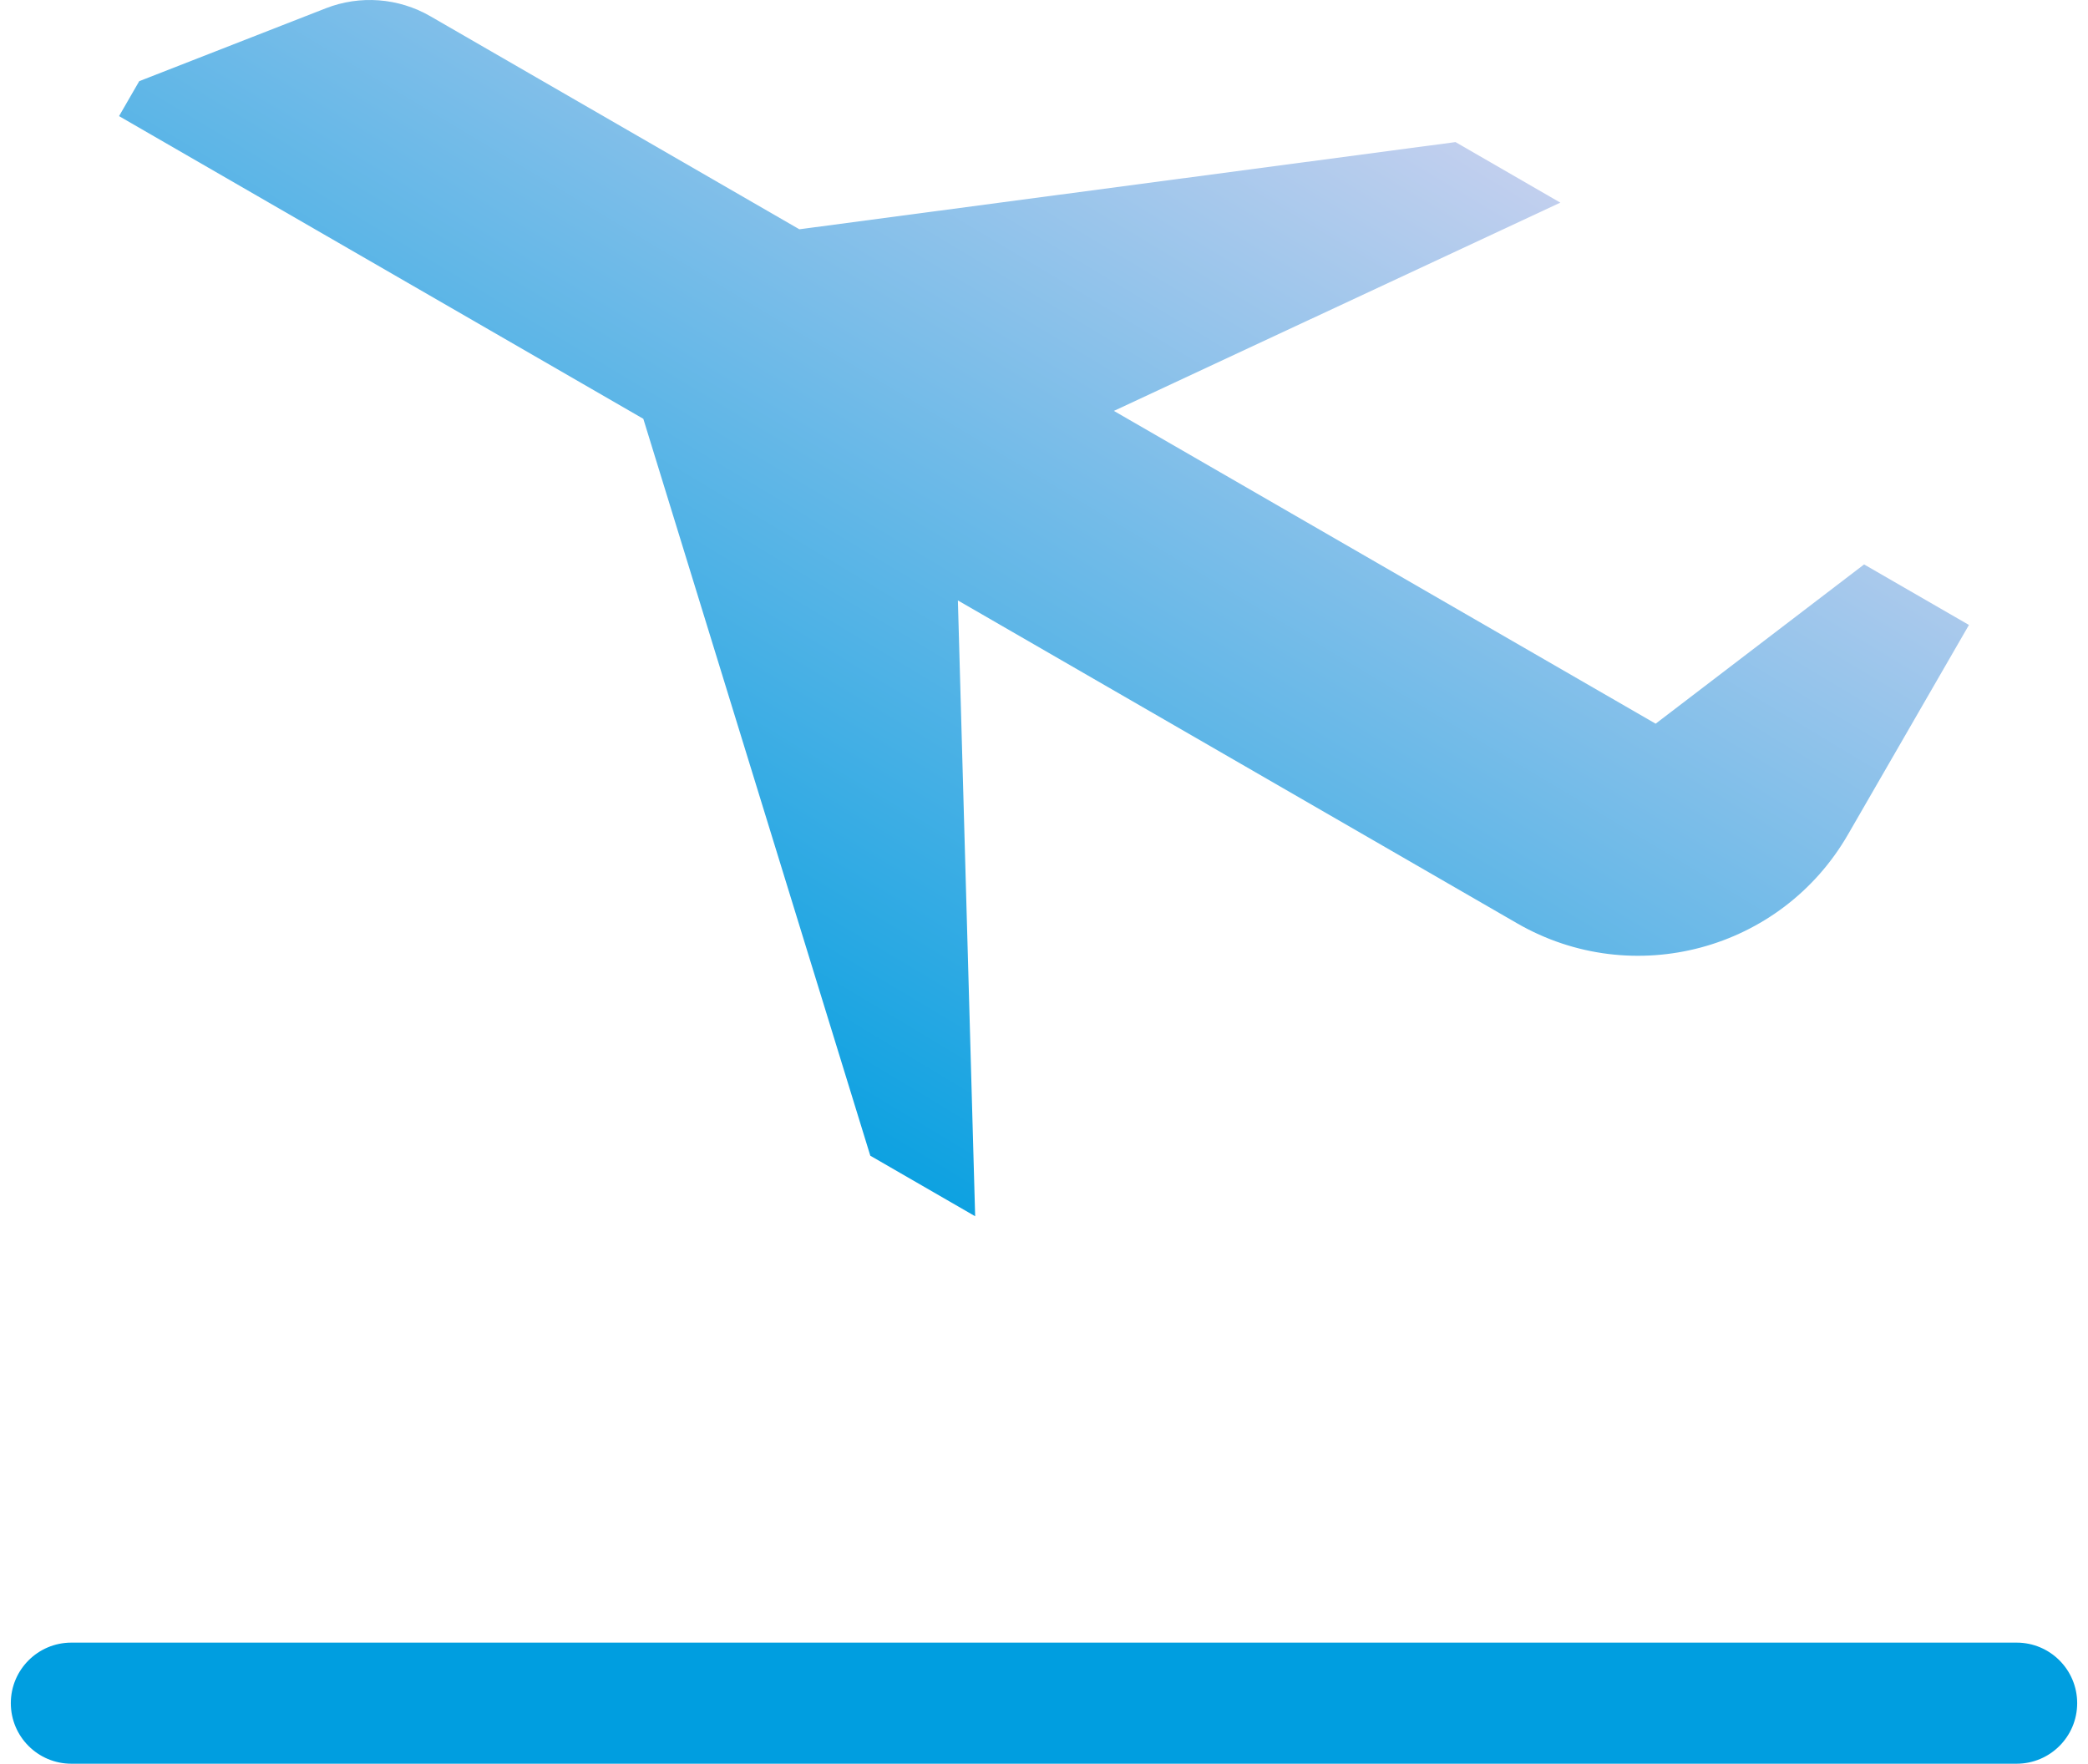 <?xml version="1.0" encoding="UTF-8"?> <svg xmlns="http://www.w3.org/2000/svg" width="103" height="87" viewBox="0 0 103 87" fill="none"> <path d="M99.479 81.027H3.52C1.871 81.027 0.534 82.364 0.534 84.014C0.534 85.663 1.871 87 3.52 87H99.479C101.129 87 102.466 85.663 102.466 84.014C102.466 82.364 101.129 81.027 99.479 81.027Z" fill="#009EE0"></path> <path d="M91.955 27.842L81.672 35.698L54.948 20.269L76.971 9.996L71.799 7.009L39.431 11.31L21.228 0.8C19.656 -0.107 17.758 -0.251 16.068 0.41L6.868 4.004L5.873 5.728L31.735 20.659L42.932 57.009L48.104 59.995L47.252 29.618L74.838 45.545C80.551 48.843 87.856 46.886 91.155 41.173L97.127 30.828L91.955 27.842Z" fill="url(#paint0_linear)"></path> <defs> <linearGradient id="paint0_linear" x1="15.24" y1="45.403" x2="53.625" y2="-18.581" gradientUnits="userSpaceOnUse"> <stop stop-color="#009EE0"></stop> <stop offset="1" stop-color="#E8D9F1"></stop> </linearGradient> </defs> </svg> 